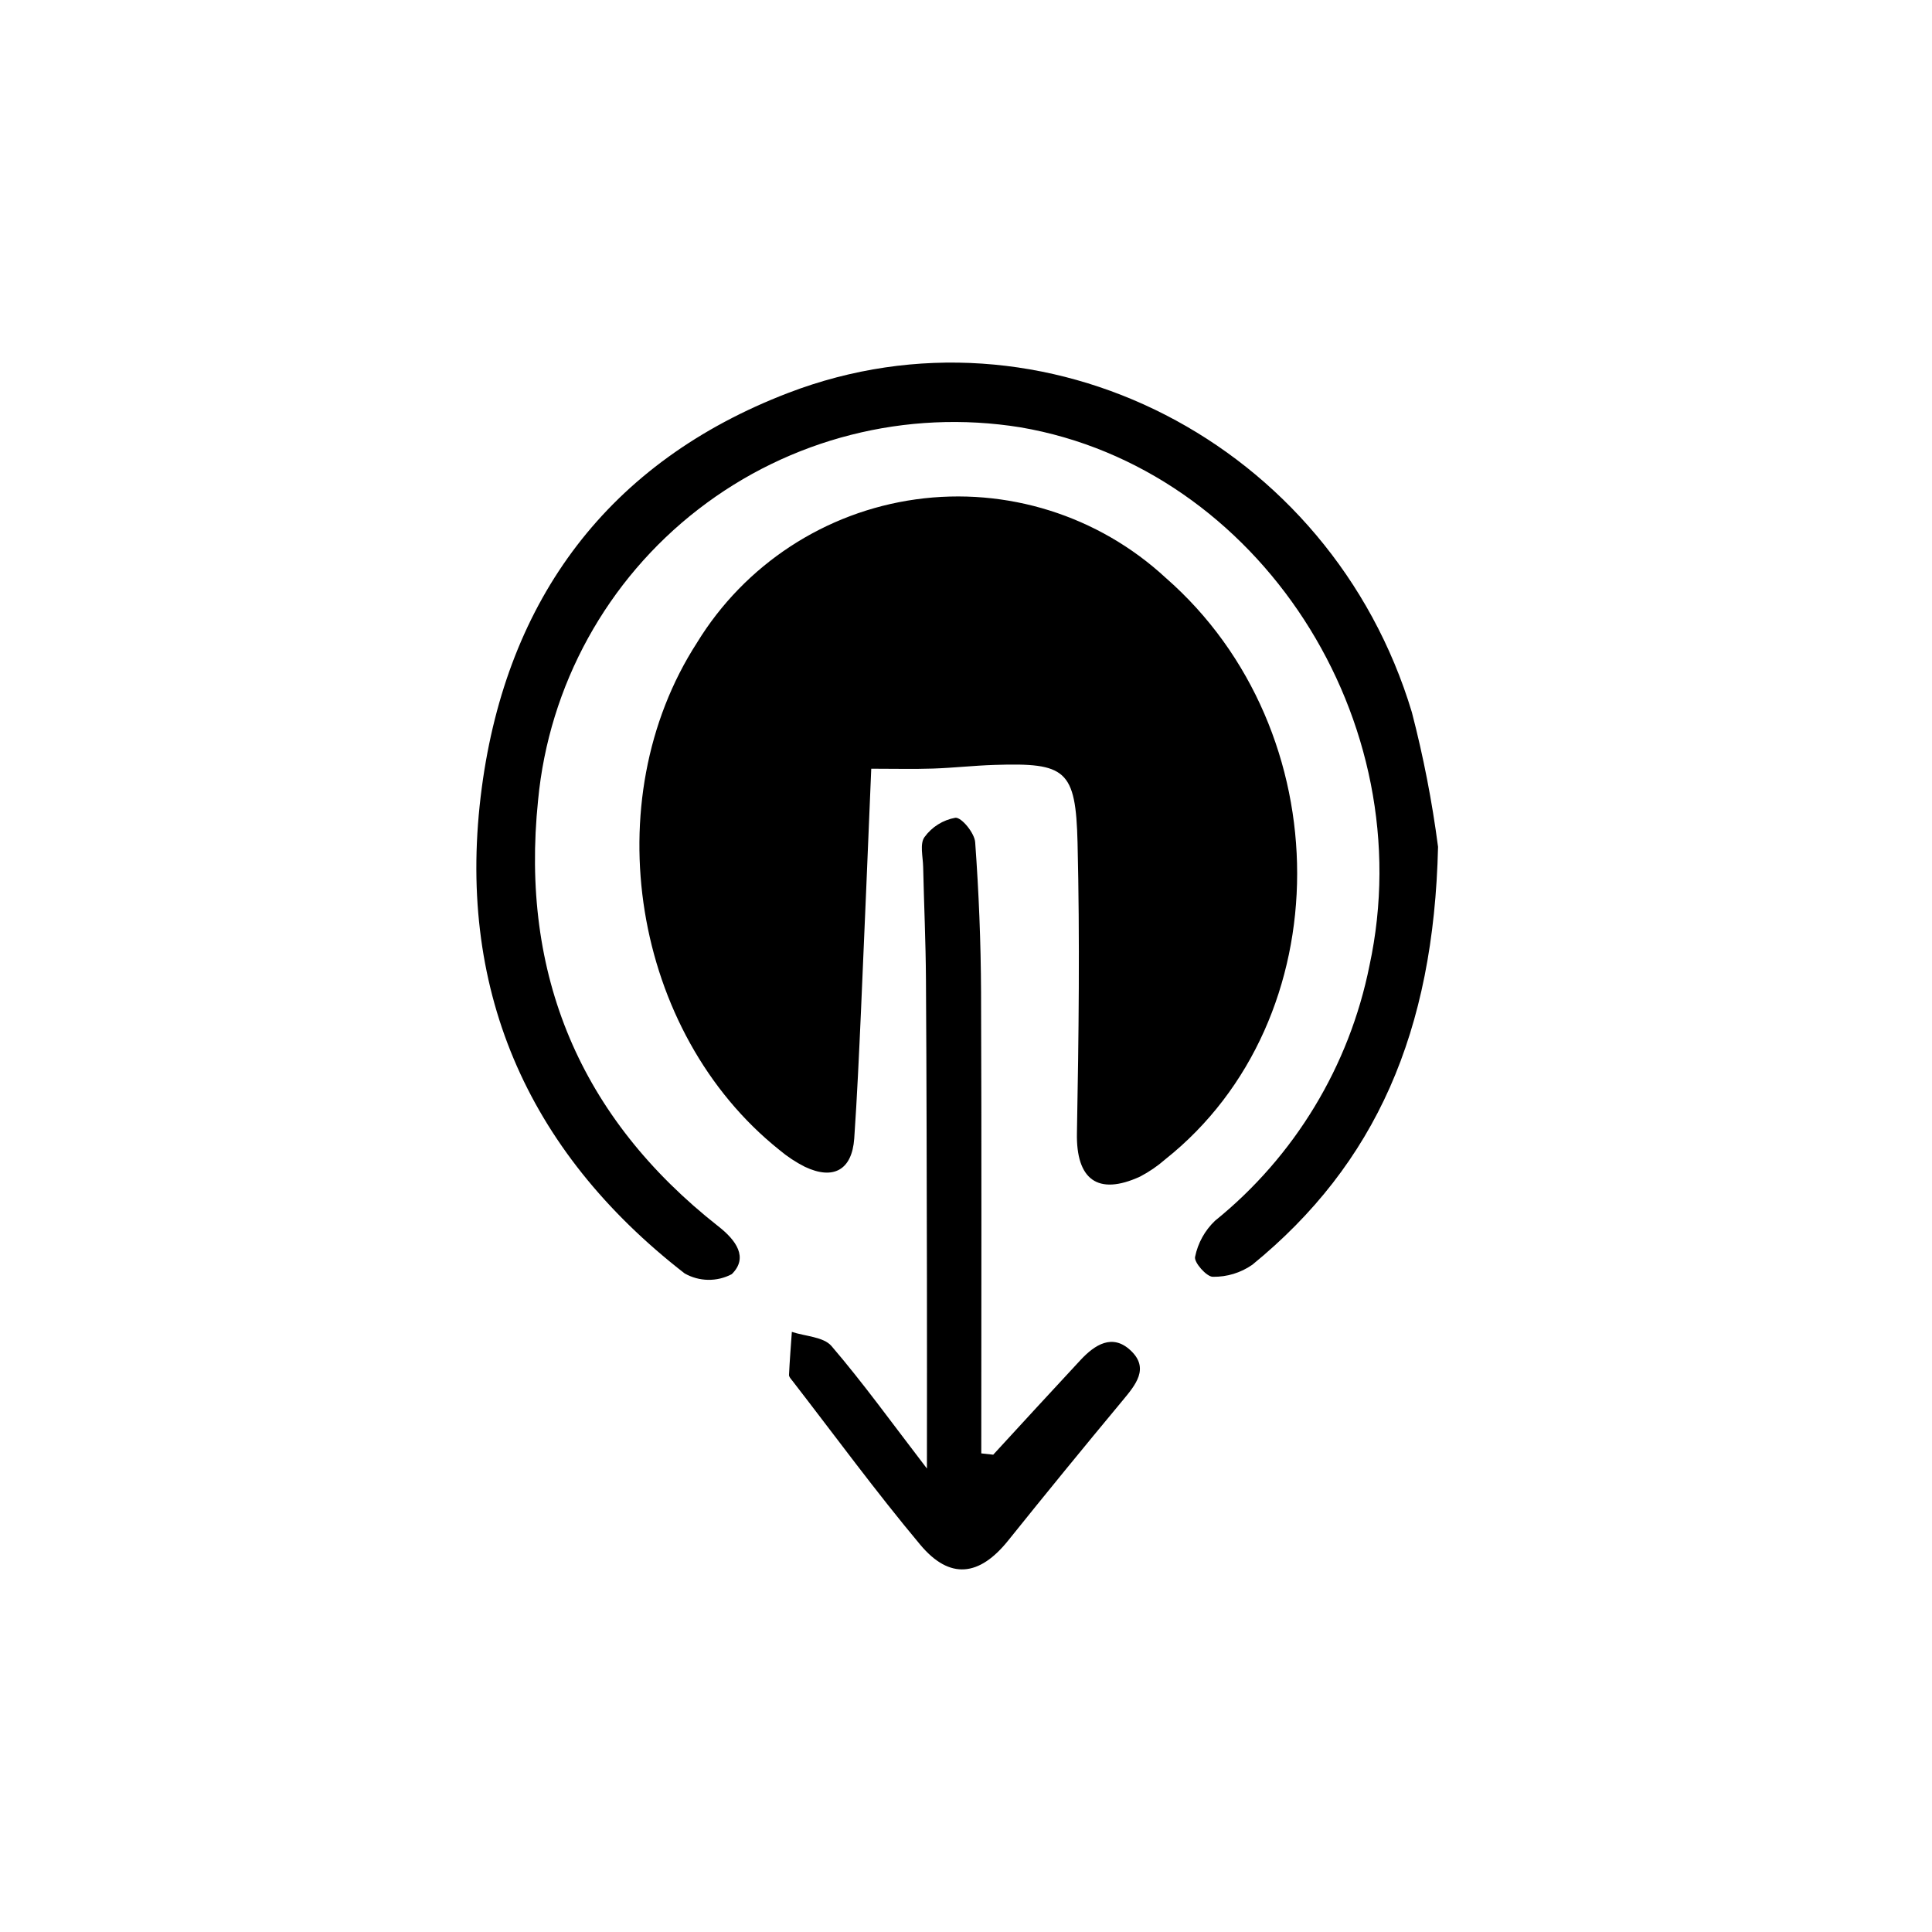 <?xml version="1.0" encoding="UTF-8"?>
<!-- Uploaded to: ICON Repo, www.svgrepo.com, Generator: ICON Repo Mixer Tools -->
<svg fill="#000000" width="800px" height="800px" version="1.1" viewBox="144 144 512 512" xmlns="http://www.w3.org/2000/svg">
 <path d="m374.89 347.71c-0.922 21.895-1.785 43.223-2.734 64.547-0.504 11.156-1.008 22.32-1.773 33.457-0.59 8.324-5.496 11.082-13.055 7.512v0.004c-2.422-1.223-4.691-2.723-6.766-4.469-38.965-31.125-48.926-92.551-21.84-134.45h-0.004c12.676-20.707 33.969-34.645 58.016-37.98 24.051-3.332 48.332 4.289 66.16 20.77 46.512 40.613 46.492 117.12-0.066 154.12-2.043 1.789-4.293 3.332-6.703 4.59-11.25 5.148-16.953 0.727-16.727-11.504 0.48-25.629 0.785-51.281 0.168-76.906-0.473-19.477-3.09-21.301-22.035-20.691-5.43 0.172-10.848 0.785-16.281 0.969-5.07 0.172-10.148 0.039-16.359 0.039zm143.28-14.918c-21.441-71.34-97.578-110.64-165.27-84.668-47.66 18.27-74.562 54.637-81.215 104.59-7.023 52.688 11.633 96.059 53.746 128.75 3.859 2.203 8.574 2.277 12.5 0.199 4.484-4.418 1.098-9.027-3.527-12.645-36.68-28.832-52.566-66.695-47.809-112.93 2.883-30.48 18.262-58.406 42.484-77.133 24.219-18.73 55.113-26.59 85.34-21.711 63.133 10.762 106.56 77.668 92.5 142.68-5.34 26.613-19.816 50.523-40.926 67.59-2.703 2.574-4.547 5.914-5.285 9.574-0.332 1.422 3.059 5.301 4.715 5.273h0.004c3.731 0.059 7.387-1.055 10.449-3.188 32.719-26.703 48.09-61.75 49.223-110.77l-0.004-0.004c-1.566-12-3.879-23.895-6.926-35.609zm-114.12 196.37c0-40.734 0.109-81.465-0.059-122.2-0.055-13.266-0.594-26.547-1.559-39.766-0.172-2.422-3.594-6.613-5.238-6.484-3.289 0.582-6.223 2.418-8.184 5.121-1.301 1.77-0.422 5.199-0.363 7.891 0.223 9.934 0.68 19.871 0.742 29.809 0.172 26.57 0.203 53.137 0.258 79.707 0.035 15.742 0 31.488 0 49.941-9.355-12.191-16.898-22.672-25.293-32.469-2.102-2.453-6.934-2.559-10.504-3.75-0.266 3.797-0.574 7.598-0.754 11.402-0.023 0.504 0.504 1.074 0.887 1.547 11.246 14.531 22.133 29.402 33.918 43.488 7.836 9.344 15.684 8.34 23.305-1.176 9.977-12.426 20.066-24.773 30.27-37.039 3.449-4.156 7.215-8.566 2.144-13.305-4.828-4.535-9.508-1.512-13.301 2.578-7.727 8.328-15.426 16.68-23.105 25.055z"/>
</svg>